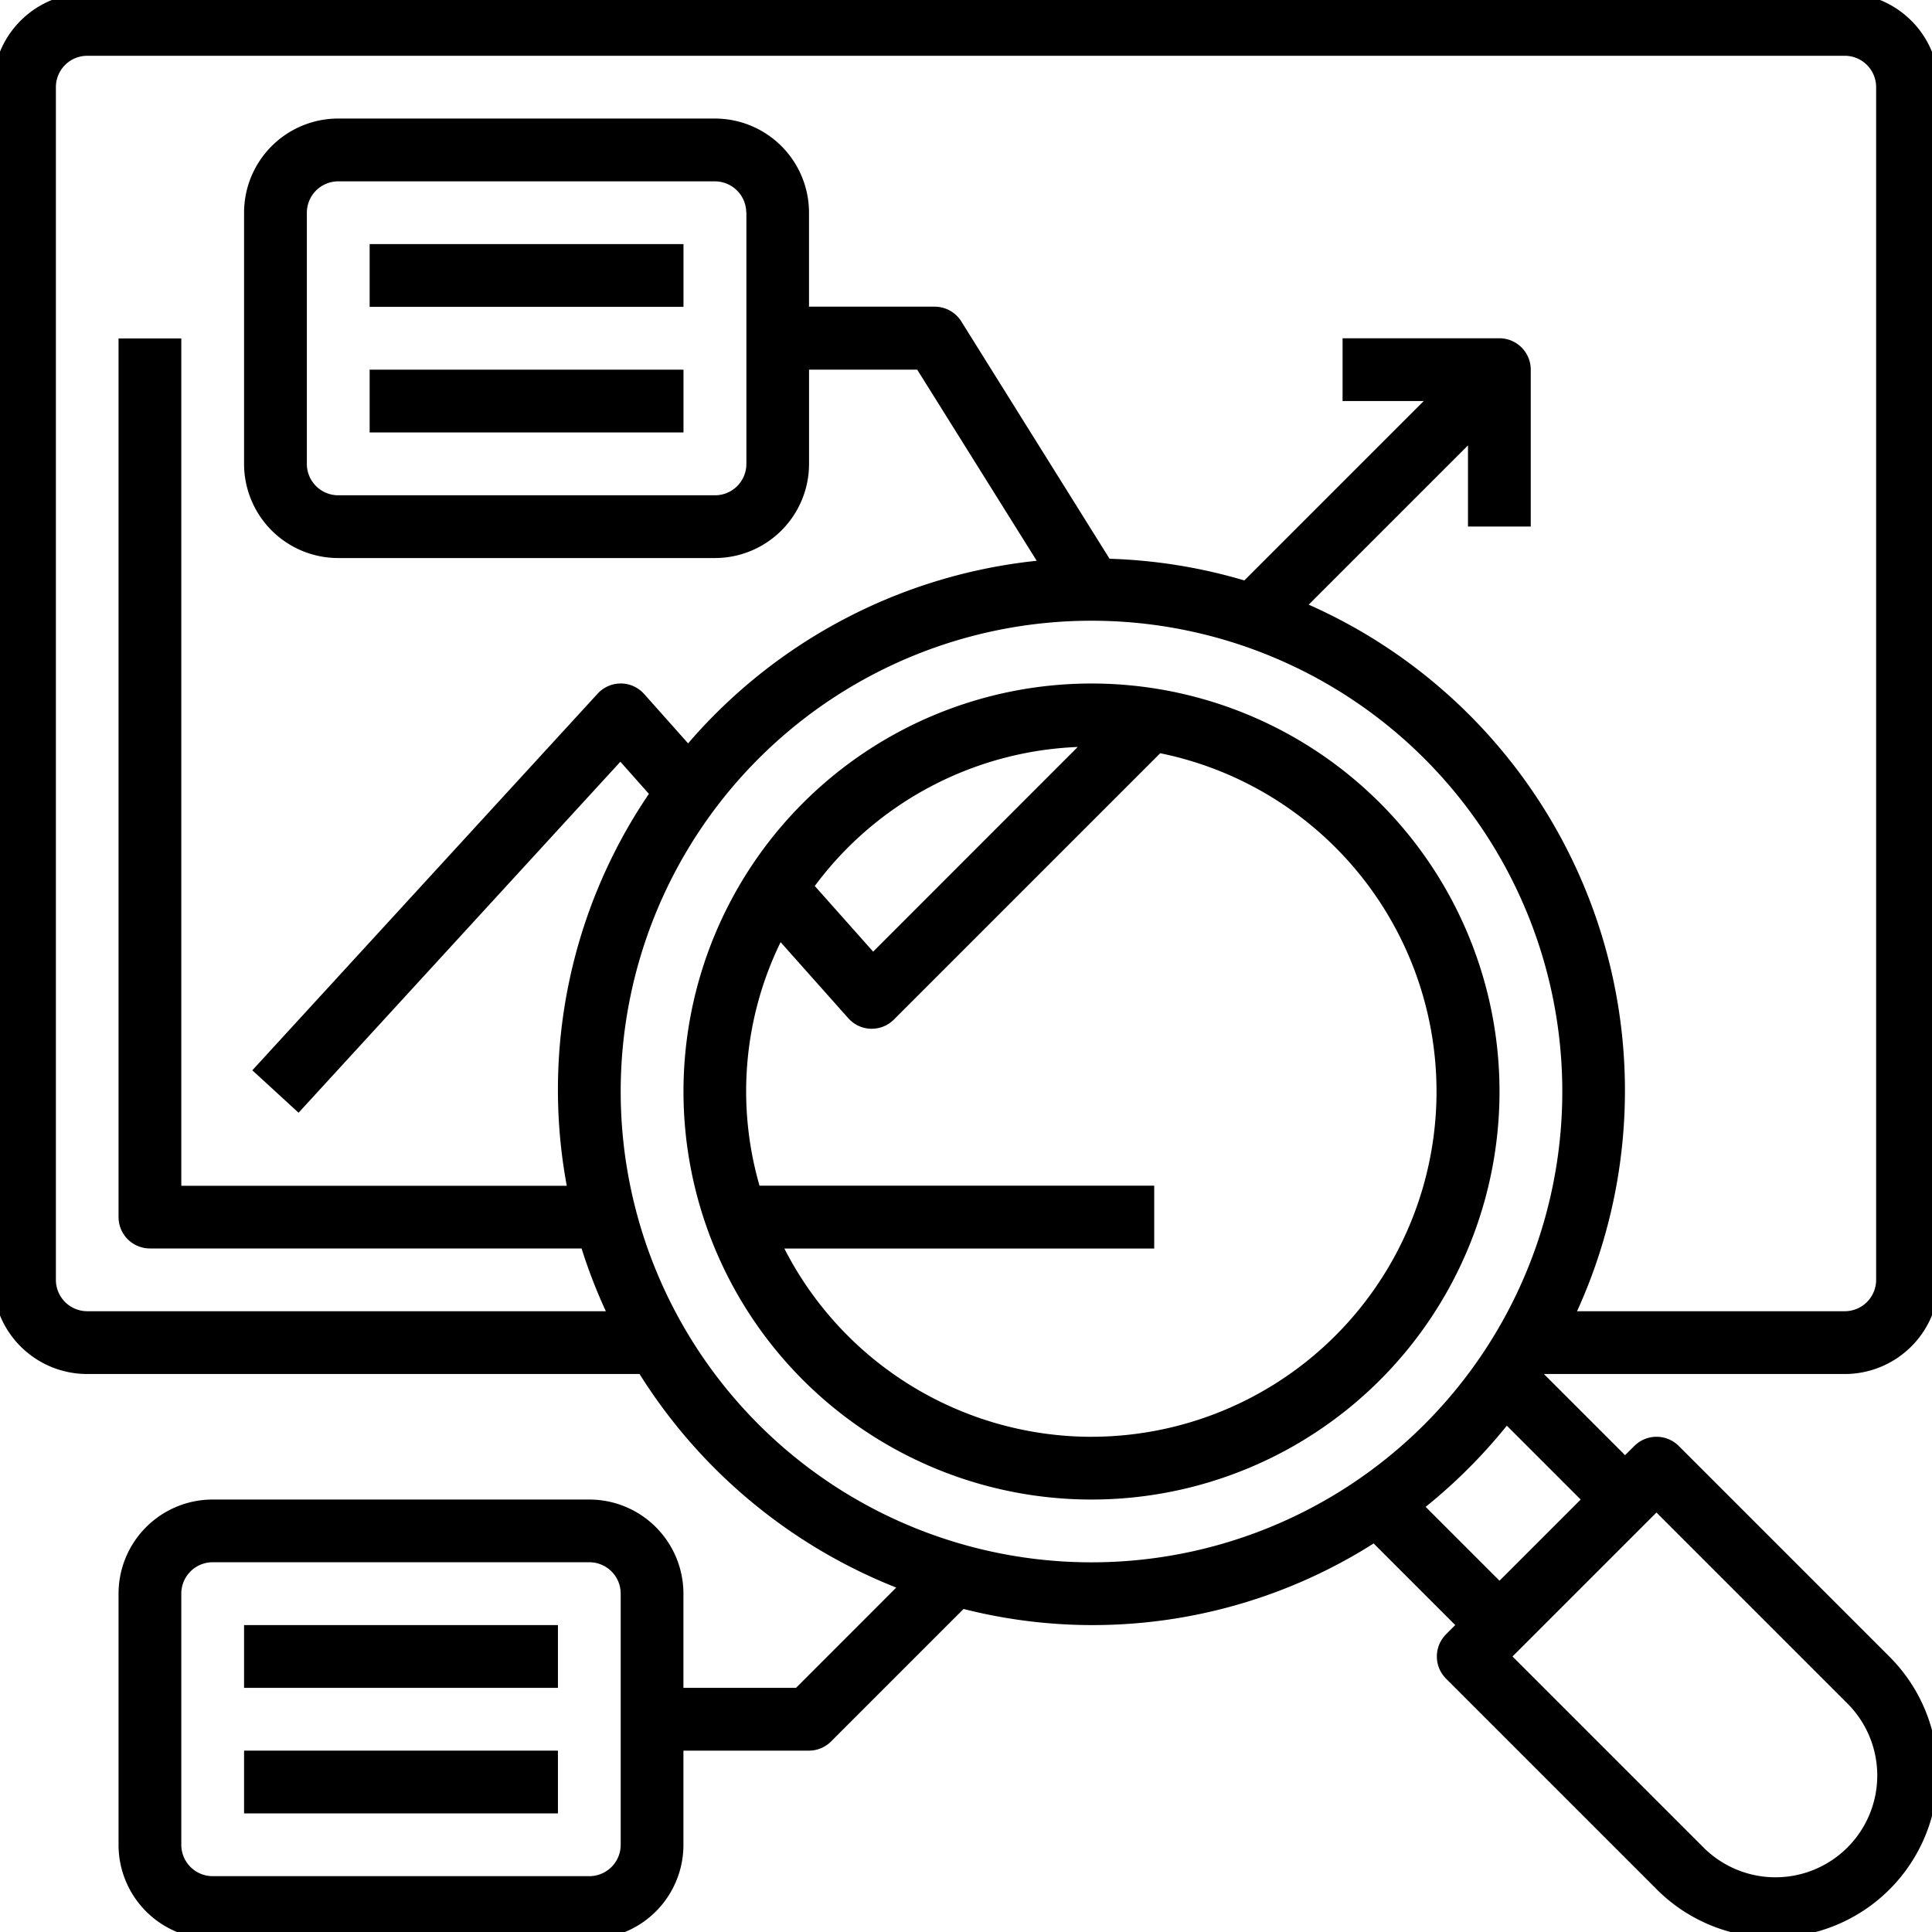 <svg xmlns="http://www.w3.org/2000/svg" xmlns:xlink="http://www.w3.org/1999/xlink" width="70" height="70" viewBox="0 0 70 70">
  <defs>
    <clipPath id="clip-path">
      <rect id="Rectangle_51" data-name="Rectangle 51" width="70" height="70" transform="translate(281.254 2639.254)" fill="#fff" stroke="#707070" stroke-width="1"/>
    </clipPath>
  </defs>
  <g id="windykacja_ikona2" transform="translate(-281.254 -2639.254)" clip-path="url(#clip-path)">
    <g id="data-analysis" transform="translate(281 2639.001)">
      <path id="Path_105" data-name="Path 105" d="M68.577,51.52a3.412,3.412,0,0,0,3.412-3.412V4.9a3.412,3.412,0,0,0-3.412-3.412H4.9A3.412,3.412,0,0,0,1.484,4.9V48.108A3.412,3.412,0,0,0,4.9,51.52H24.91a19.418,19.418,0,0,0,9.3,7.738L30.58,62.891H26.5V59.48a3.412,3.412,0,0,0-3.412-3.412H9.444A3.412,3.412,0,0,0,6.033,59.48v9.1a3.412,3.412,0,0,0,3.412,3.412H23.09A3.412,3.412,0,0,0,26.5,68.577V65.166H31.05a1.137,1.137,0,0,0,.8-.333l4.8-4.8A19.006,19.006,0,0,0,51.507,57.66l2.957,2.957-.333.333a1.137,1.137,0,0,0,0,1.608l7.684,7.684a5.962,5.962,0,0,0,8.431-8.431l-7.684-7.684a1.137,1.137,0,0,0-1.608,0l-.337.333L57.676,51.52ZM24.227,68.577a1.137,1.137,0,0,1-1.137,1.137H9.444a1.137,1.137,0,0,1-1.137-1.137v-9.1a1.137,1.137,0,0,1,1.137-1.137H23.09a1.137,1.137,0,0,1,1.137,1.137ZM4.9,49.245a1.137,1.137,0,0,1-1.137-1.137V4.9A1.137,1.137,0,0,1,4.9,3.758H68.577A1.137,1.137,0,0,1,69.714,4.9V48.108a1.137,1.137,0,0,1-1.137,1.137h-9.7a19.26,19.26,0,0,0-9.722-25.6l5.771-5.771v2.941h2.274V15.13a1.137,1.137,0,0,0-1.137-1.137H50.382v2.274h2.941l-6.5,6.5a19.232,19.232,0,0,0-4.884-.785l-5.372-8.6a1.137,1.137,0,0,0-.964-.534H31.05V9.444a3.412,3.412,0,0,0-3.412-3.412H13.993a3.412,3.412,0,0,0-3.412,3.412v9.1a3.412,3.412,0,0,0,3.412,3.412H27.639a3.412,3.412,0,0,0,3.412-3.412V15.13h3.919L39.3,22.055a19.3,19.3,0,0,0-12.631,6.616l-1.592-1.789a1.137,1.137,0,0,0-.842-.381h-.006a1.137,1.137,0,0,0-.838.369L10.88,40.516l1.676,1.537L24.215,29.336,25.249,30.5a19.078,19.078,0,0,0-2.976,14.2H8.307v-30.7H6.033V45.834A1.137,1.137,0,0,0,7.17,46.971h15.64a18.99,18.99,0,0,0,.879,2.274Zm23.881-39.8v9.1a1.137,1.137,0,0,1-1.137,1.137H13.993a1.137,1.137,0,0,1-1.137-1.137v-9.1a1.137,1.137,0,0,1,1.137-1.137H27.639A1.137,1.137,0,0,1,28.776,9.444ZM24.227,41.285A17.058,17.058,0,1,1,41.285,58.343,17.058,17.058,0,0,1,24.227,41.285ZM68.634,63.419a3.688,3.688,0,1,1-5.215,5.215l-6.88-6.88,5.215-5.215Zm-12.566-4.41-2.676-2.676a19.434,19.434,0,0,0,2.941-2.941l2.676,2.676Z" transform="translate(-1.484 -1.484)"/>
      <path id="Path_106" data-name="Path 106" d="M48.911,34.128A14.783,14.783,0,1,0,63.694,48.911,14.783,14.783,0,0,0,48.911,34.128Zm-.5,2.3L41,43.843l-2.115-2.379a12.482,12.482,0,0,1,9.531-5.037Zm.5,24.993A12.509,12.509,0,0,1,37.783,54.6h13.4V52.322h-14.3a12.316,12.316,0,0,1,.764-8.823L40.1,46.256a1.137,1.137,0,0,0,.818.381h.033a1.137,1.137,0,0,0,.8-.333l9.65-9.65A12.509,12.509,0,0,1,48.911,61.42Z" transform="translate(-9.11 -9.11)"/>
      <path id="Path_107" data-name="Path 107" d="M19.29,13.354H30.661v2.274H19.29Z" transform="translate(-5.643 -4.257)"/>
      <path id="Path_108" data-name="Path 108" d="M19.29,19.29H30.661v2.274H19.29Z" transform="translate(-5.643 -5.643)"/>
      <path id="Path_109" data-name="Path 109" d="M13.354,78.642H24.726v2.274H13.354Z" transform="translate(-4.257 -19.509)"/>
      <path id="Path_110" data-name="Path 110" d="M13.354,84.577H24.726v2.274H13.354Z" transform="translate(-4.257 -20.895)"/>
    </g>
  </g>
</svg>
